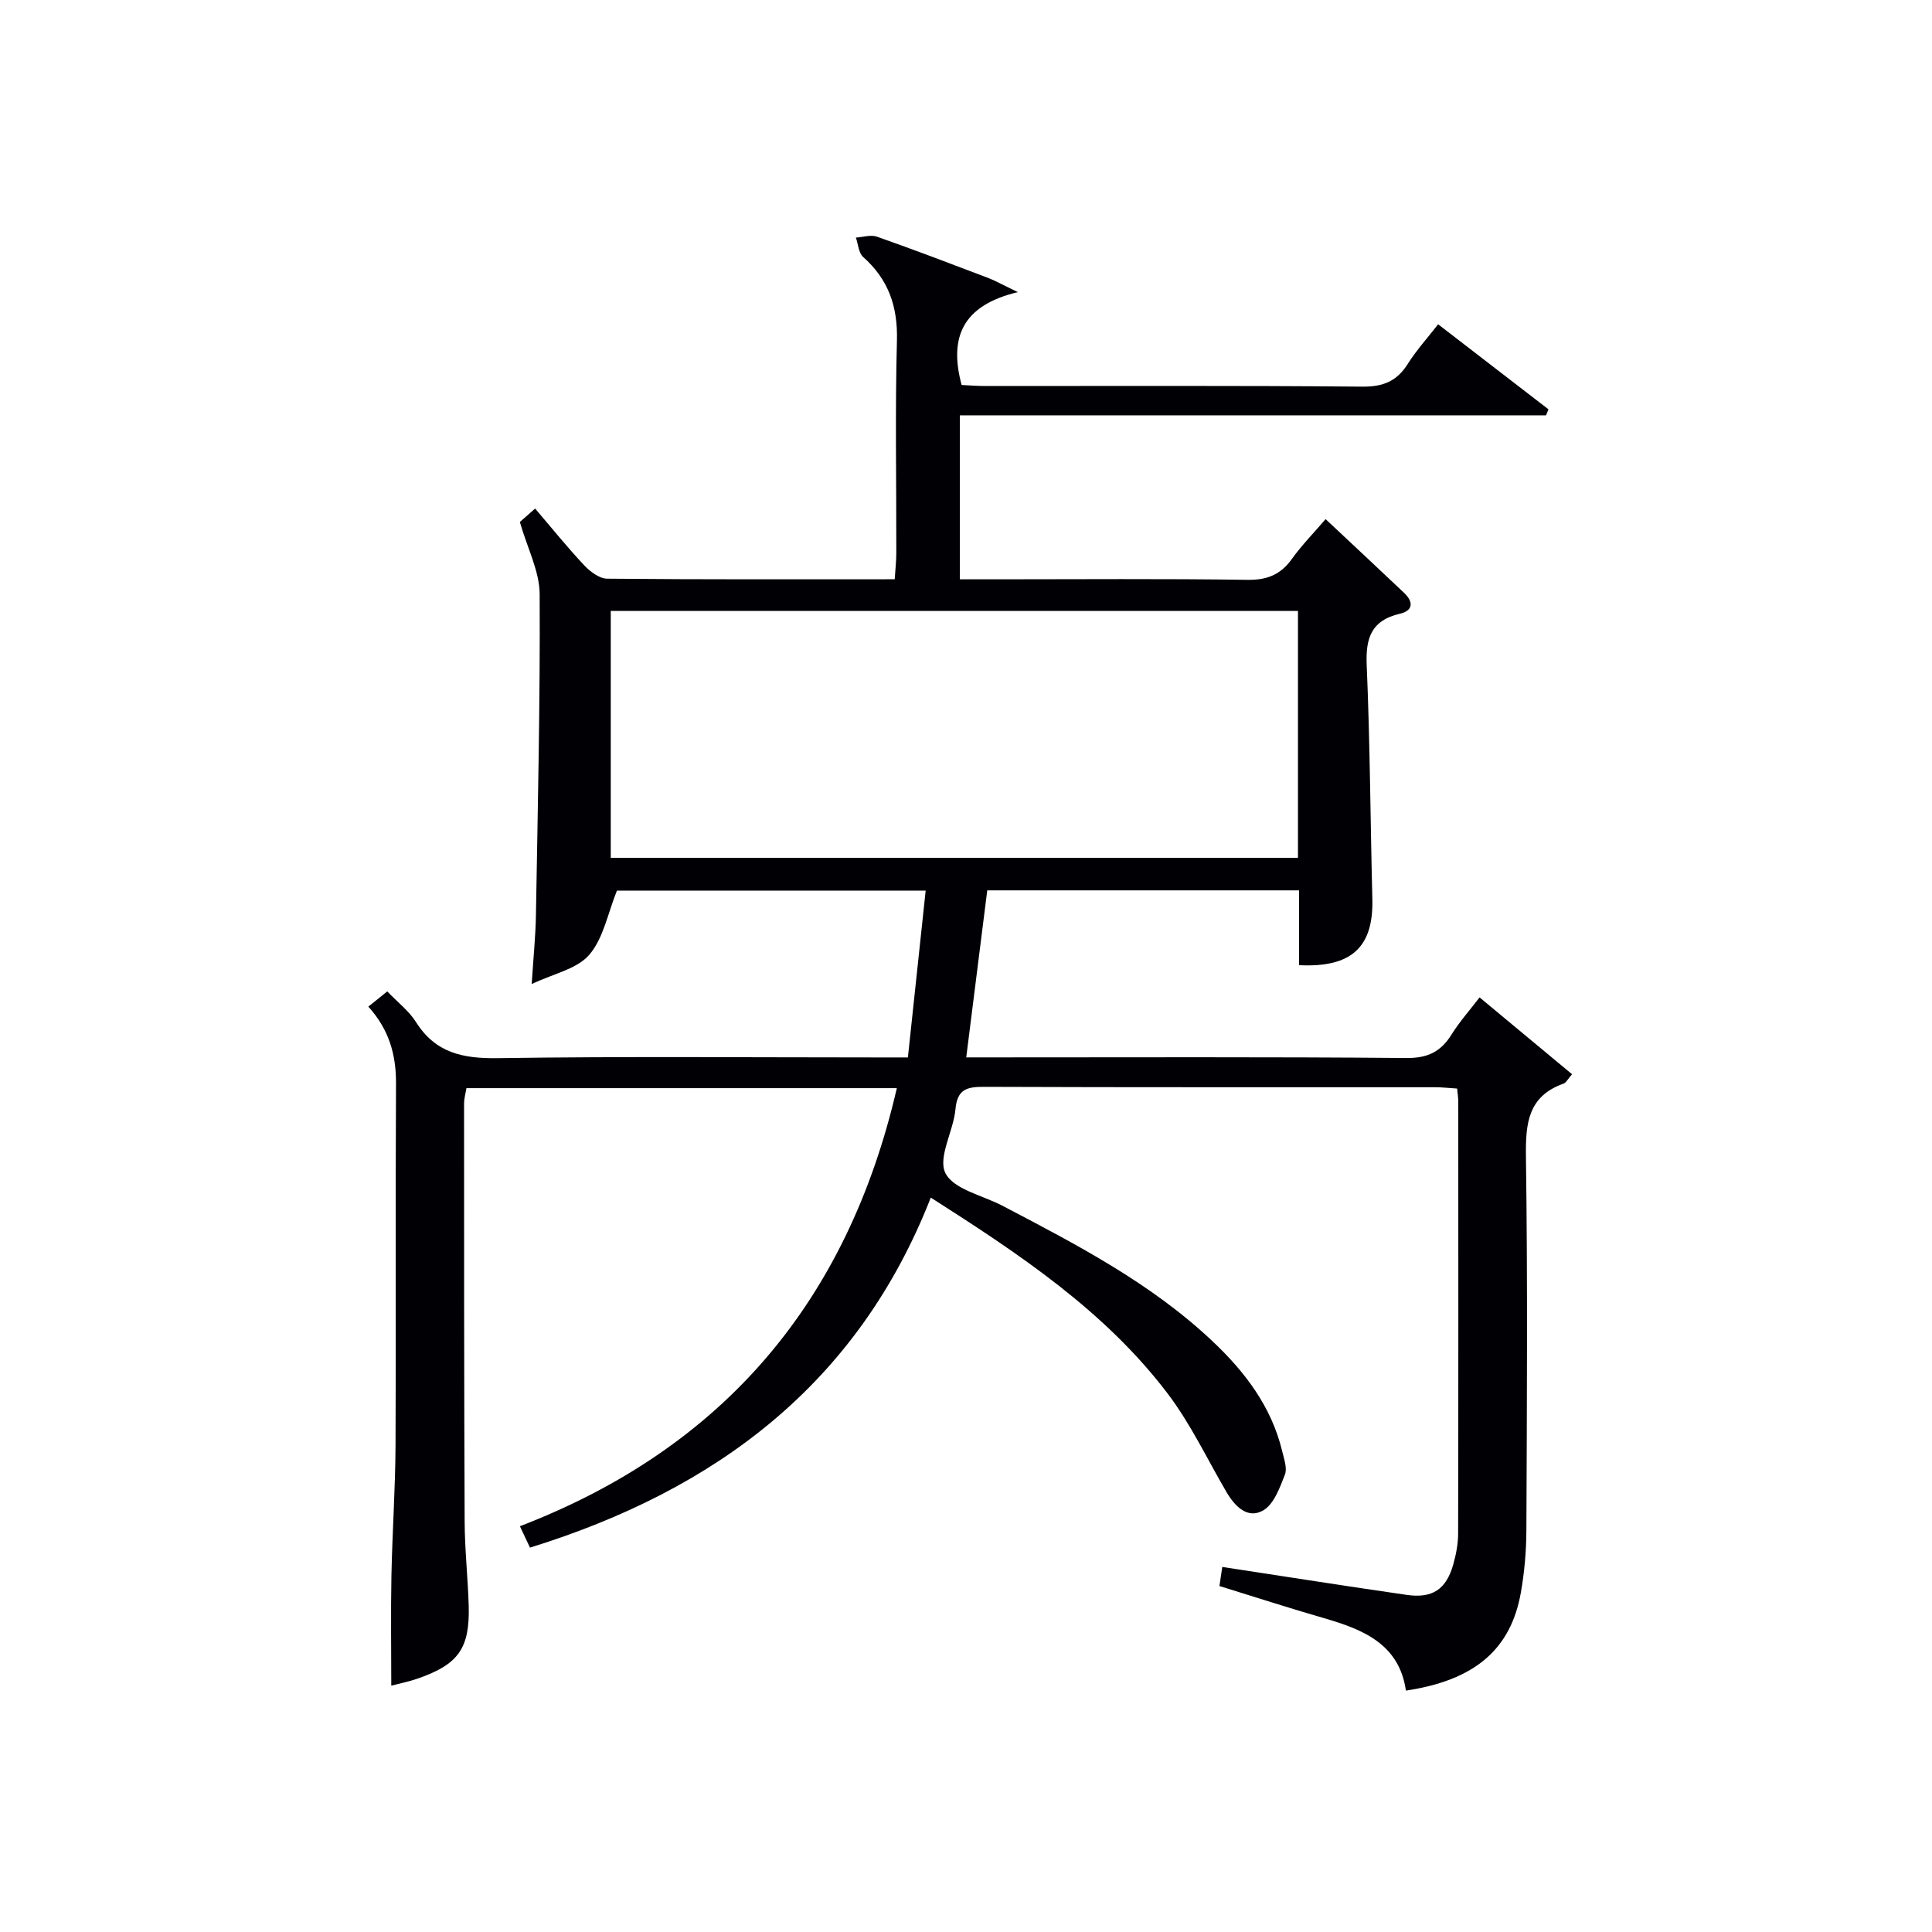 <svg enable-background="new 0 0 400 400" viewBox="0 0 400 400" xmlns="http://www.w3.org/2000/svg"><path d="m252.47 328.37c.21-1.44.42-2.81.59-3.95 12.95 1.97 25.54 3.96 38.15 5.78 5.37.78 8.2-1.13 9.67-6.29.58-2.06 1-4.24 1.01-6.37.06-29.83.04-59.66.03-89.48 0-.8-.14-1.6-.24-2.69-1.65-.1-3.09-.27-4.54-.27-31.16-.02-62.32.04-93.48-.08-3.51-.01-5.47.52-5.84 4.62-.41 4.54-3.69 9.97-2.09 13.22 1.66 3.37 7.67 4.61 11.78 6.76 15.34 8.03 30.73 16 43.48 28.02 6.74 6.35 12.26 13.58 14.48 22.84.38 1.6 1.08 3.51.55 4.85-1.06 2.7-2.28 6.12-4.5 7.39-3.2 1.84-5.84-.82-7.58-3.79-4.02-6.86-7.45-14.18-12.23-20.46-13-17.1-30.63-28.8-49-40.52-15.12 38.59-44.45 60.51-82.98 72.47-.66-1.4-1.25-2.64-2.09-4.43 42.3-16.27 67.87-46.69 78.04-90.7-29.84 0-59.31 0-89.11 0-.17 1.05-.49 2.14-.49 3.23 0 28.83 0 57.66.12 86.48.02 5.81.67 11.62.84 17.43.25 8.85-2.12 12.17-10.56 15.1-1.86.65-3.82 1.03-5.47 1.47 0-7.67-.12-15.2.03-22.73.18-8.98.8-17.96.85-26.94.12-25-.04-49.99.1-74.99.03-5.96-1.42-11.16-5.73-15.93 1.27-1.02 2.48-2 3.92-3.15 2.17 2.27 4.49 4.04 5.95 6.35 4.05 6.43 9.76 7.58 16.97 7.47 26.16-.39 52.32-.15 78.48-.15h6.39c1.23-11.55 2.43-22.83 3.68-34.54-22.26 0-43.51 0-63.92 0-1.89 4.68-2.79 9.87-5.73 13.29-2.54 2.95-7.4 3.9-11.92 6.06.35-5.49.81-9.91.88-14.34.38-22.14.89-44.28.77-66.41-.03-4.72-2.52-9.42-4.1-14.92.34-.3 1.54-1.35 3.16-2.78 3.44 4.02 6.64 8 10.12 11.71 1.23 1.31 3.16 2.79 4.78 2.81 19.65.19 39.31.12 59.55.12.12-1.95.33-3.69.33-5.43.03-14.66-.26-29.34.13-43.99.19-7.05-1.75-12.65-7-17.31-.94-.84-1.02-2.65-1.5-4.01 1.46-.09 3.09-.64 4.36-.19 7.68 2.7 15.28 5.6 22.89 8.49 1.62.61 3.14 1.48 6.28 2.99-11.51 2.77-14.27 9.37-11.64 19.23 1.49.07 3.24.21 5 .21 26 .01 51.99-.11 77.99.13 4.35.04 7.17-1.17 9.43-4.77 1.74-2.77 3.98-5.23 6.24-8.14 7.81 6.02 15.33 11.81 22.85 17.61-.17.41-.34.83-.51 1.24-40.36 0-80.71 0-121.37 0v33.95h7.54c17.33 0 34.66-.15 51.99.11 4.1.06 6.89-1.07 9.24-4.35 2.01-2.81 4.47-5.31 6.96-8.22 5.6 5.26 10.95 10.23 16.25 15.26 1.93 1.83 1.97 3.68-.91 4.34-5.83 1.36-7.07 4.97-6.83 10.58.69 16.13.76 32.28 1.17 48.42.26 9.97-4.24 14.29-15.17 13.75 0-5.05 0-10.14 0-15.49-21.77 0-43.02 0-64.56 0-1.43 11.4-2.85 22.7-4.35 34.58h5.65c28.5 0 56.99-.12 85.48.13 4.41.04 7.13-1.3 9.35-4.87 1.65-2.64 3.75-5 5.8-7.68 6.55 5.44 12.76 10.61 19.15 15.91-.9 1.02-1.23 1.75-1.76 1.94-7.35 2.61-7.88 8.2-7.79 15.06.36 25.82.2 51.66.09 77.48-.02 4.3-.4 8.65-1.15 12.88-2.1 11.77-9.6 18.13-23.79 20.25-1.39-9.62-8.82-12.64-16.93-14.99-7.15-2.06-14.22-4.36-21.68-6.66zm16.26-201.89c-47.72 0-95.07 0-142.28 0v51.12h142.28c0-17.11 0-33.9 0-51.12z" fill="#010105"/></svg>